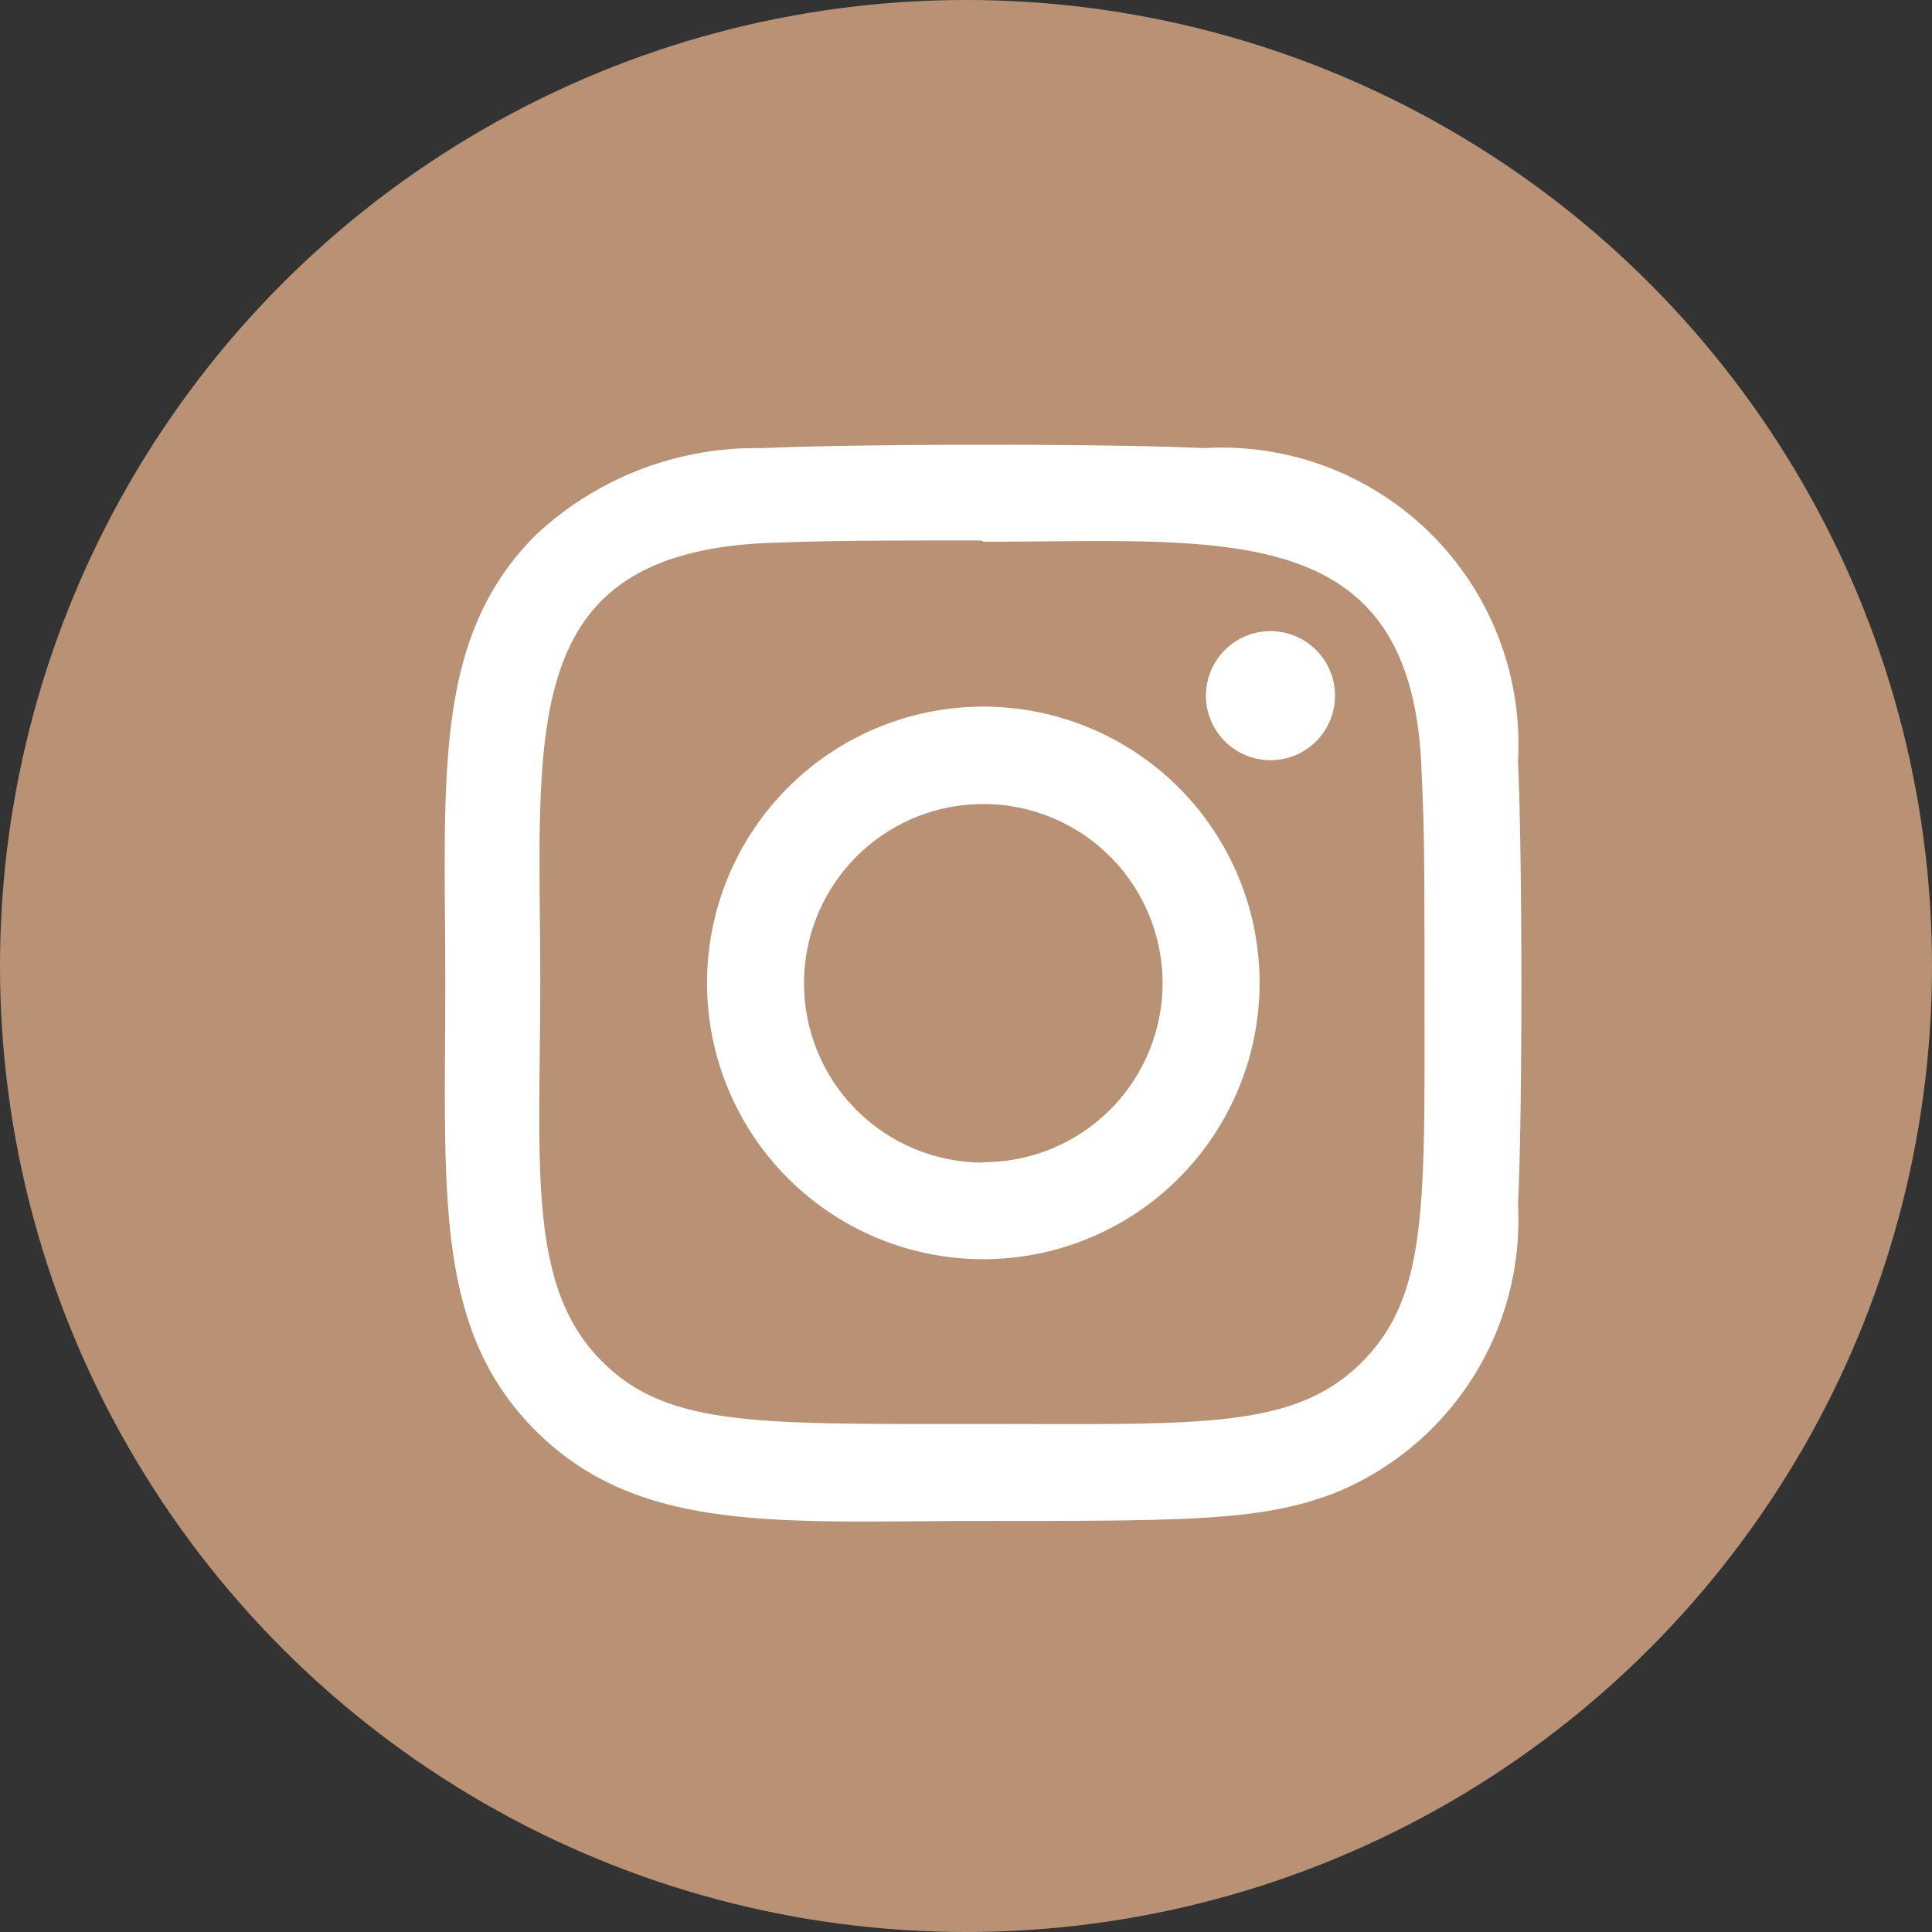 <svg xmlns="http://www.w3.org/2000/svg" width="25" height="25" viewBox="0 0 25 25">
  <rect x="0" y="0" width="25" height="25" fill="#333333" stroke="none"/>
  <g id="Grupo_1178" data-name="Grupo 1178" transform="translate(-119 -62)">
    <circle id="Elipse_58" data-name="Elipse 58" cx="12.5" cy="12.5" r="12.5" transform="translate(119 62)" fill="#b99275"/>
    <g id="Grupo_331" data-name="Grupo 331" transform="translate(124.755 67.755)">
      <path id="Trazado_273" data-name="Trazado 273" d="M415.191,634.432a3.575,3.575,0,1,0,3.575,3.575,3.574,3.574,0,0,0-3.575-3.575Zm0,5.9a2.32,2.32,0,1,1,2.32-2.32A2.32,2.32,0,0,1,415.191,640.327Z" transform="translate(-408.222 -631.043)" fill="#fff"/>
      <path id="Trazado_274" data-name="Trazado 274" d="M406.839,619.882c-1.282-.06-4.457-.057-5.74,0a4.163,4.163,0,0,0-2.924,1.127c-1.34,1.34-1.168,3.145-1.168,5.793,0,2.71-.151,4.474,1.168,5.793,1.345,1.344,3.177,1.169,5.793,1.169,2.684,0,3.611,0,4.56-.366a3.813,3.813,0,0,0,2.36-3.727c.06-1.282.057-4.457,0-5.74a3.84,3.84,0,0,0-4.05-4.05Zm2.029,11.827c-.878.878-2.1.8-4.916.8-2.9,0-4.066.043-4.916-.809-.978-.973-.8-2.537-.8-4.907,0-3.208-.329-5.517,2.89-5.682.74-.026.957-.035,2.819-.035l.026.017c3.094,0,5.521-.324,5.666,2.894.033.734.041.955.041,2.814,0,2.869.054,4.04-.809,4.907Z" transform="translate(-397 -619.838)" fill="#fff"/>
      <ellipse id="Elipse_8" data-name="Elipse 8" cx="0.835" cy="0.835" rx="0.835" ry="0.835" transform="translate(9.85 2.412)" fill="#fff"/>
    </g>
  </g>
</svg>
